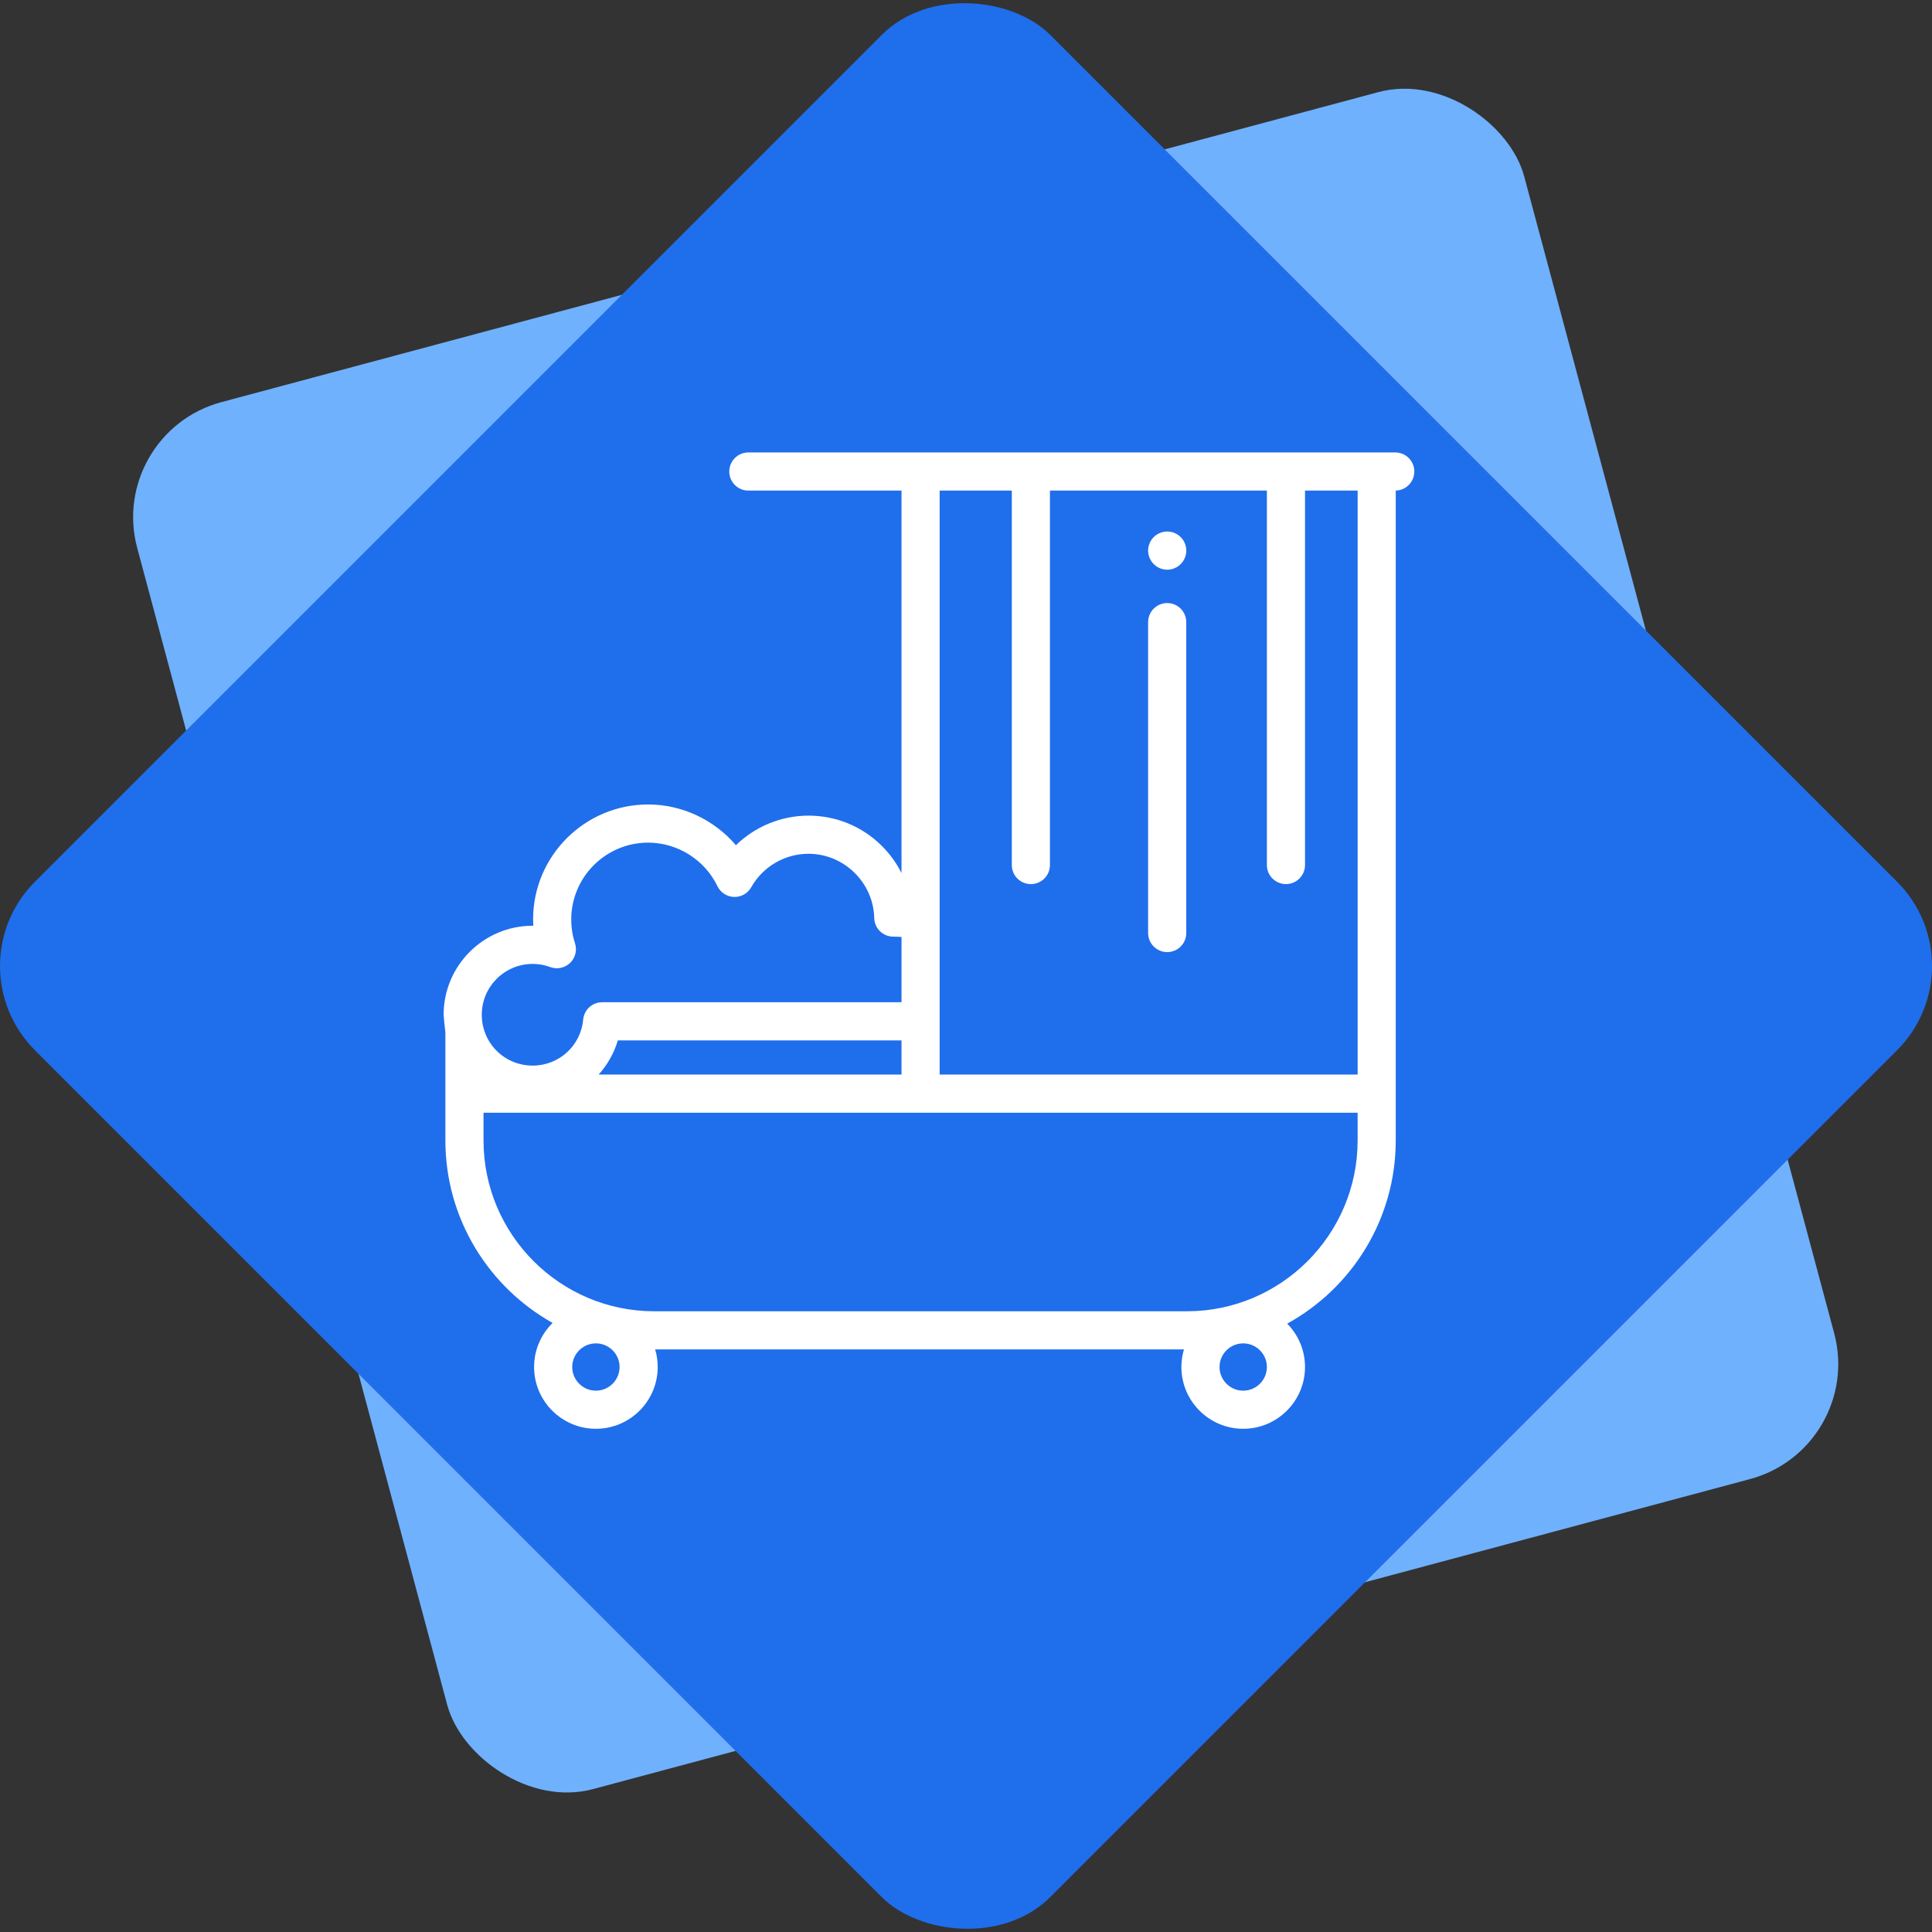 <svg xmlns="http://www.w3.org/2000/svg" id="Layer_2" viewBox="0 0 1011.19 1011.19"><rect x="0" y="0" width="1011.19" height="1011.19" fill="#333333" stroke="none"/><defs><style>.cls-1{fill:#fff;}.cls-2{fill:#1f6eec;}.cls-3{fill:#6fb1fd;}</style></defs><g id="Layer_2-2"><g id="Capa_1"><g><rect class="cls-3" x="140.14" y="116.54" width="751.53" height="751.53" rx="62.33" ry="62.33" transform="translate(-109.84 150.3) rotate(-15)"></rect><rect class="cls-2" x="129.83" y="129.83" width="751.53" height="751.53" rx="62.33" ry="62.33" transform="translate(-209.42 505.59) rotate(-45)"></rect></g></g><path class="cls-1" d="M610.9,298.17c-.65,0-1.3-.06-1.95-.19-.64-.13-1.27-.32-1.86-.57-.6-.25-1.19-.56-1.73-.92-.54-.37-1.06-.79-1.52-1.25-.46-.46-.88-.97-1.24-1.52-.36-.54-.67-1.12-.92-1.72-.25-.61-.44-1.24-.57-1.86-.13-.65-.2-1.31-.2-1.96s.07-1.31,.2-1.95c.13-.64,.32-1.27,.57-1.87,.25-.61,.56-1.19,.92-1.73,.36-.55,.78-1.06,1.24-1.52,.46-.46,.97-.88,1.52-1.24,.54-.36,1.13-.67,1.73-.92,.6-.25,1.22-.44,1.86-.57,1.29-.26,2.62-.26,3.9,0,.64,.13,1.27,.32,1.87,.57s1.18,.56,1.72,.92c.55,.36,1.06,.78,1.52,1.24,.46,.46,.88,.97,1.25,1.52,.36,.54,.67,1.12,.92,1.73,.25,.6,.44,1.23,.57,1.87s.19,1.29,.19,1.95-.06,1.31-.19,1.96c-.13,.63-.32,1.26-.57,1.86-.25,.6-.56,1.18-.92,1.72-.37,.55-.78,1.06-1.25,1.52-.46,.46-.97,.88-1.52,1.25-.54,.36-1.12,.67-1.72,.92s-1.23,.44-1.87,.57c-.65,.13-1.3,.19-1.95,.19Z"></path><path class="cls-1" d="M740.26,246.79c0-5.51-4.47-9.98-9.98-9.98H391.68c-5.51,0-9.98,4.47-9.98,9.98s4.47,9.98,9.98,9.98h80.16v200.2c-2.67-5.35-6.24-10.27-10.63-14.56-10.22-10.01-23.73-15.52-38.04-15.52s-27.98,5.71-38,15.49c-11.3-13.27-28.12-21.33-45.95-21.33-33.19,0-60.2,26.99-60.2,60.17,0,1.11,.03,2.21,.09,3.31-.12,0-.24,0-.36,0-25.67,0-46.56,20.89-46.56,46.57,0,.52,.77,8.53,.92,9.27v56.5c0,41,22.67,76.81,56.13,95.54-5.98,5.87-9.7,14.04-9.7,23.06,0,17.83,14.51,32.34,32.35,32.34s32.35-14.51,32.35-32.34c0-3.2-.47-6.29-1.34-9.21h276.77c-.87,2.92-1.34,6.01-1.34,9.21,0,17.83,14.51,32.34,32.35,32.34s32.35-14.51,32.35-32.34c0-8.83-3.56-16.84-9.32-22.69,33.84-18.62,56.81-54.63,56.81-95.91V256.76c5.39-.13,9.72-4.55,9.72-9.98Zm-210.69,9.98v195.98c0,5.51,4.47,9.98,9.98,9.98s9.98-4.47,9.98-9.98v-195.98h113.54v195.98c0,5.51,4.47,9.98,9.98,9.98s9.98-4.47,9.98-9.98v-195.98h27.54v305.64h-218.77V256.77h37.77Zm-216.24,305.64c4.56-5.04,8.03-11.13,10.04-17.89h148.47v17.89h-158.51Zm-34.58-57.91c3.19,0,6.29,.55,9.24,1.65,3.59,1.33,7.63,.49,10.39-2.16,2.76-2.65,3.76-6.65,2.57-10.29-1.31-4.01-1.97-8.2-1.97-12.46,0-22.17,18.05-40.21,40.24-40.21,15.36,0,29.6,8.94,36.28,22.78,1.61,3.35,4.95,5.52,8.67,5.64,3.74,.12,7.19-1.83,9.01-5.07,6.1-10.81,17.59-17.52,29.99-17.52,18.56,0,33.99,15.08,34.39,33.61,.12,5.41,4.53,9.74,9.95,9.76,1.47,0,2.92,.06,4.33,.18v34.15h-156.67c-5.15,0-9.46,3.92-9.94,9.06-1.27,13.75-12.66,24.11-26.48,24.11-12.52,0-23.04-8.5-25.86-20.32-.04-.22-.09-.43-.14-.65-.22-1.03-.38-2.07-.48-3.14,0-.09-.02-.18-.03-.26,0-.09,0-.18-.02-.28-.05-.66-.07-1.32-.07-1.96,0-14.67,11.93-26.61,26.6-26.61Zm33.14,223.36c-6.83,0-12.39-5.55-12.39-12.38s5.56-12.37,12.39-12.37,12.39,5.55,12.39,12.37-5.56,12.38-12.39,12.38Zm338.79,0c-6.83,0-12.39-5.55-12.39-12.38s5.56-12.37,12.39-12.37,12.39,5.55,12.39,12.37-5.56,12.38-12.39,12.38Zm59.89-130.98c0,49.31-40.1,89.43-89.39,89.43H342.46c-49.29,0-89.39-40.12-89.39-89.43v-14.5h457.5v14.5Z"></path><path class="cls-1" d="M610.9,498.32c5.51,0,9.98-4.47,9.98-9.98v-162.72c0-5.51-4.47-9.98-9.98-9.98s-9.98,4.47-9.98,9.98v162.72c0,5.51,4.47,9.98,9.98,9.98Z"></path></g></svg>